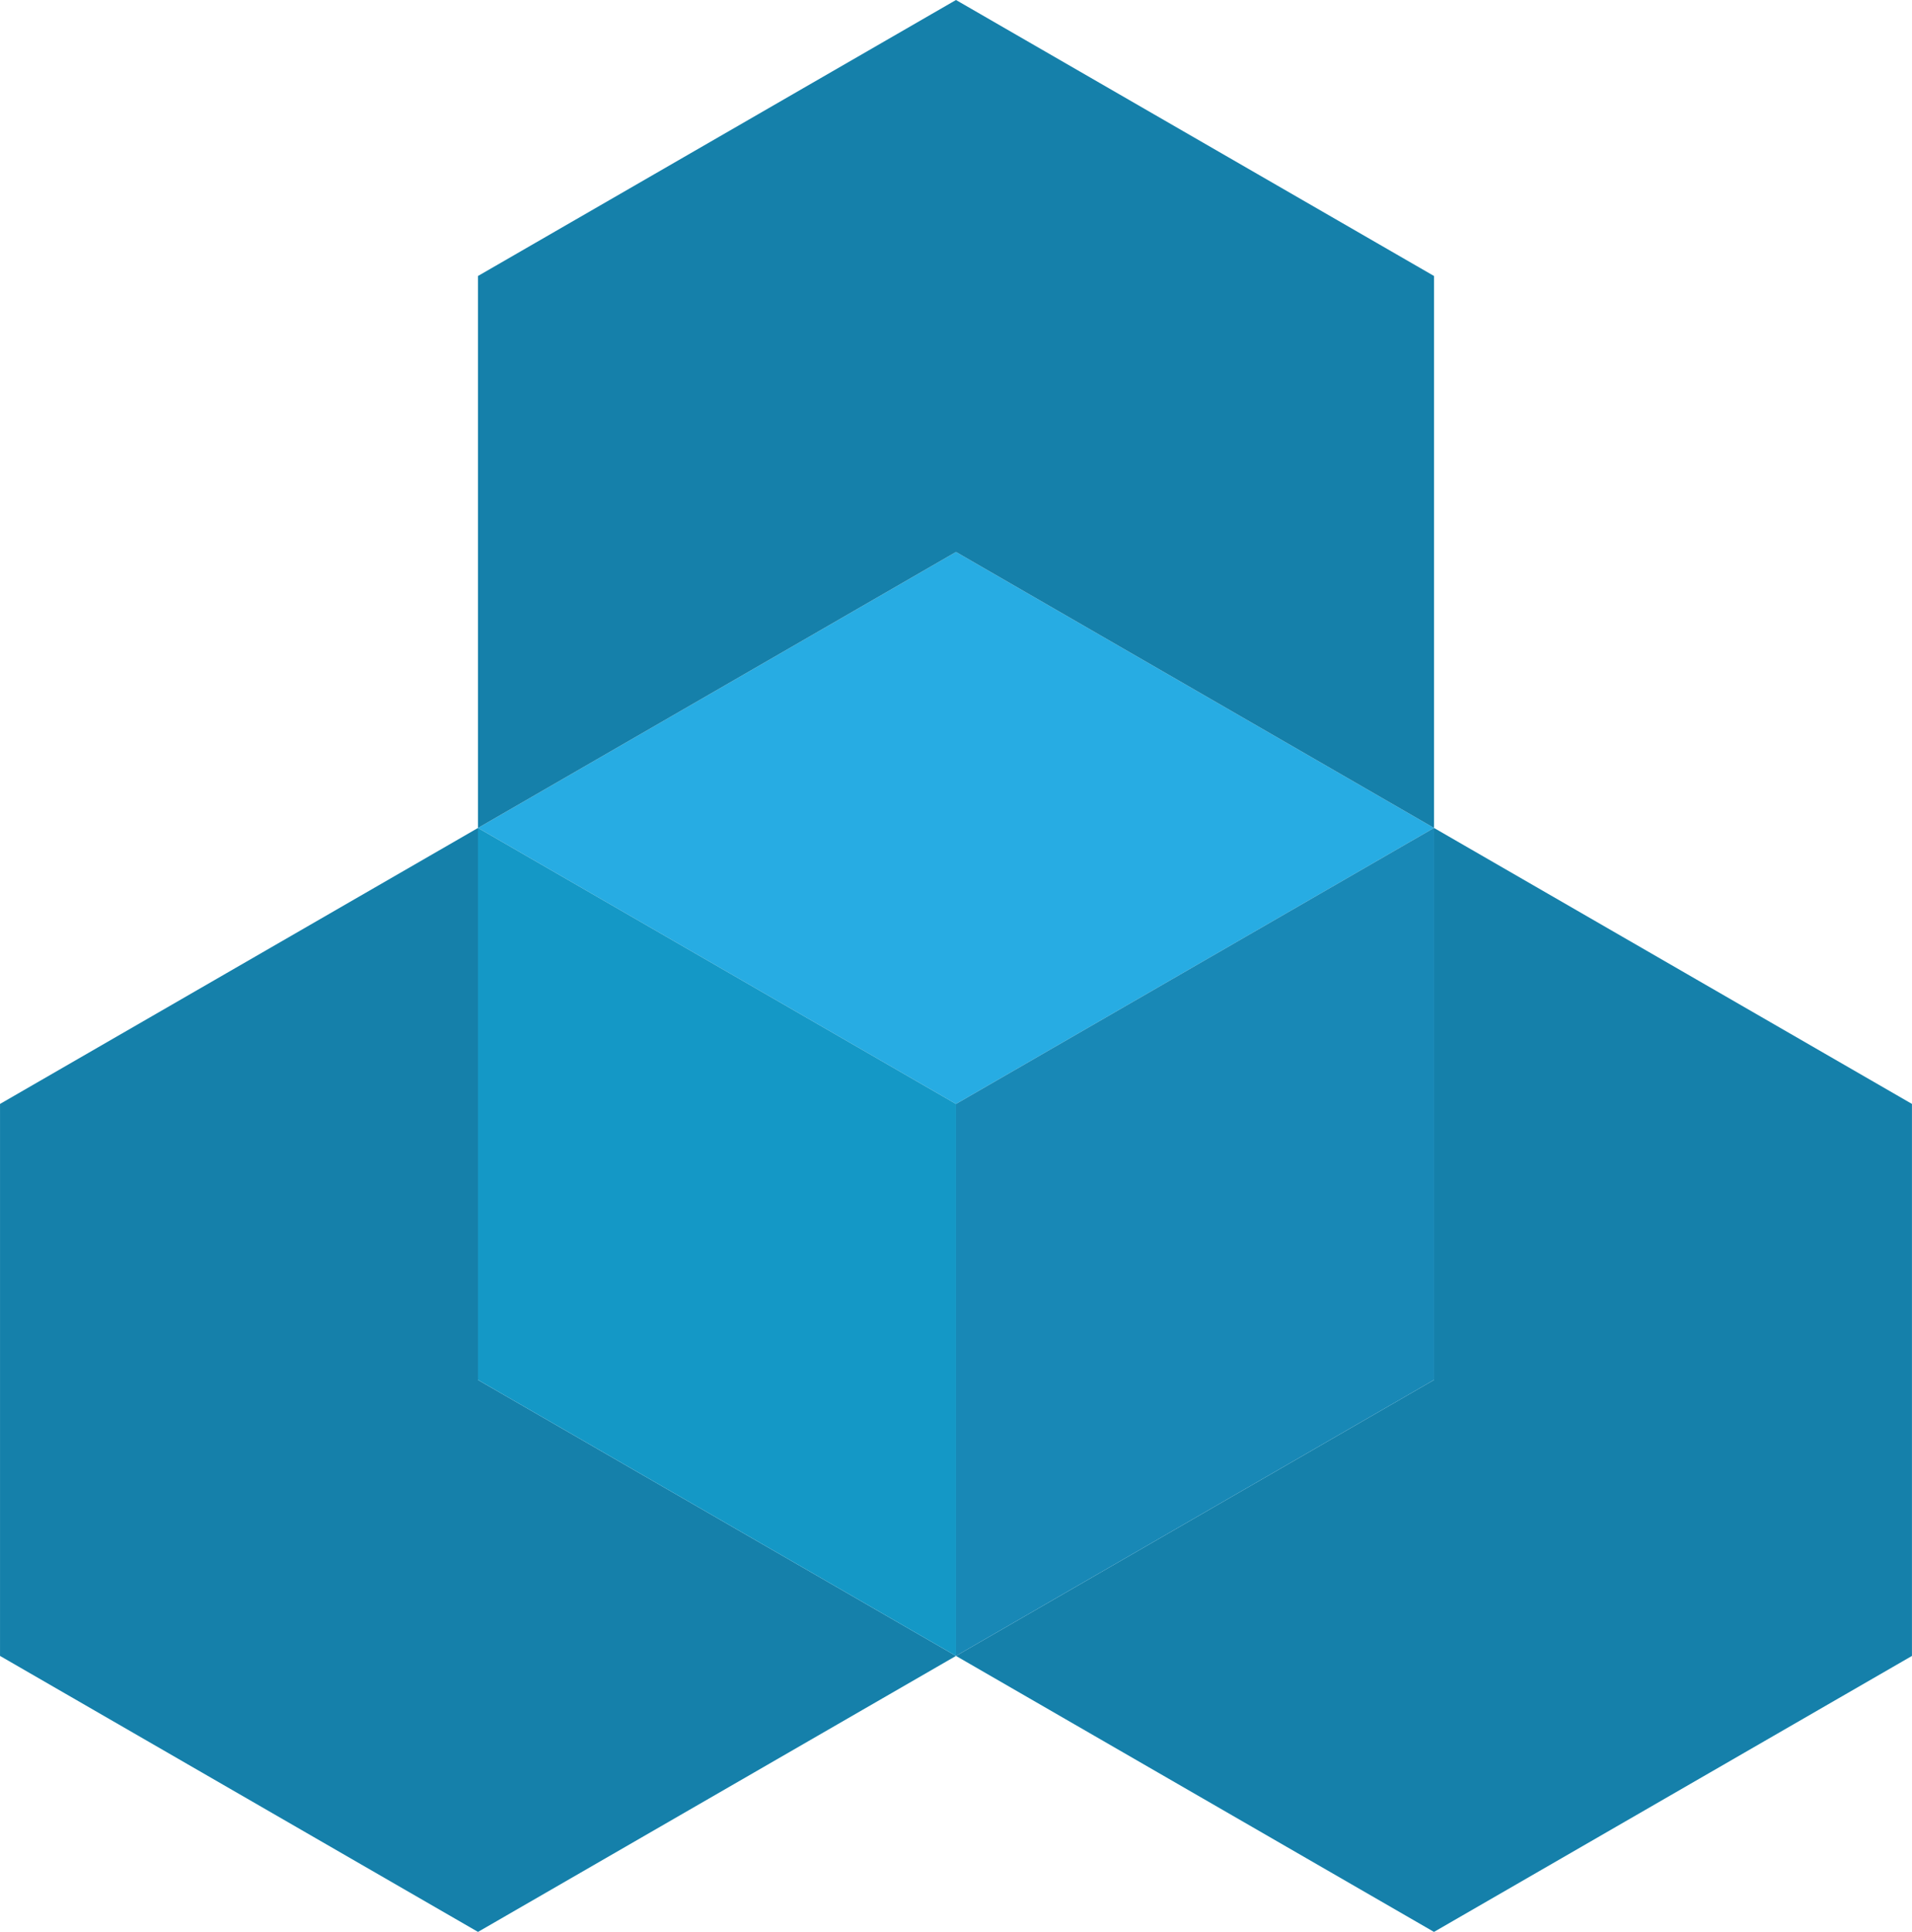 <?xml version="1.0" encoding="UTF-8"?>
<svg id="Layer_2" data-name="Layer 2" xmlns="http://www.w3.org/2000/svg" viewBox="0 0 852.25 861.07">
  <defs>
    <style>
      .cls-1 {
        fill: #27ace3;
      }

      .cls-2 {
        fill: #1580aa;
      }

      .cls-3 {
        fill: #1888b6;
      }

      .cls-4 {
        fill: #1498c6;
      }
    </style>
  </defs>
  <g id="Cubes">
    <g id="Cubes-2" data-name="Cubes">
      <polygon class="cls-2" points="852.23 738.06 852.23 492.05 852.25 492.04 639.19 369.03 639.19 615.04 639.17 615.05 639.17 615.05 639.17 615.06 426.12 738.06 639.17 861.07 639.17 861.07 639.18 861.07 639.19 861.07 639.19 861.07 852.24 738.06 852.23 738.06"/>
      <polygon class="cls-1" points="426.12 246.02 213.06 369.03 426.12 492.04 639.19 369.03 426.12 246.02"/>
      <polygon class="cls-3" points="639.19 615.05 639.18 615.05 639.18 369.03 426.12 492.04 426.12 492.04 426.12 738.06 639.19 615.05"/>
      <polygon class="cls-2" points="213.07 861.07 426.12 738.06 213.07 615.06 213.07 615.05 213.08 615.05 213.06 615.04 213.06 369.03 0 492.04 .01 492.05 .01 738.06 .01 738.06 213.06 861.07 213.06 861.07 213.07 861.07 213.07 861.07 213.07 861.07"/>
      <polygon class="cls-4" points="426.12 492.04 213.06 369.03 213.06 615.05 213.06 615.05 426.12 738.06 426.12 492.04"/>
      <polygon class="cls-2" points="426.12 0 213.06 123.01 213.06 369.03 426.12 246.02 639.19 369.03 639.19 123.01 426.12 0"/>
    </g>
  </g>
</svg>